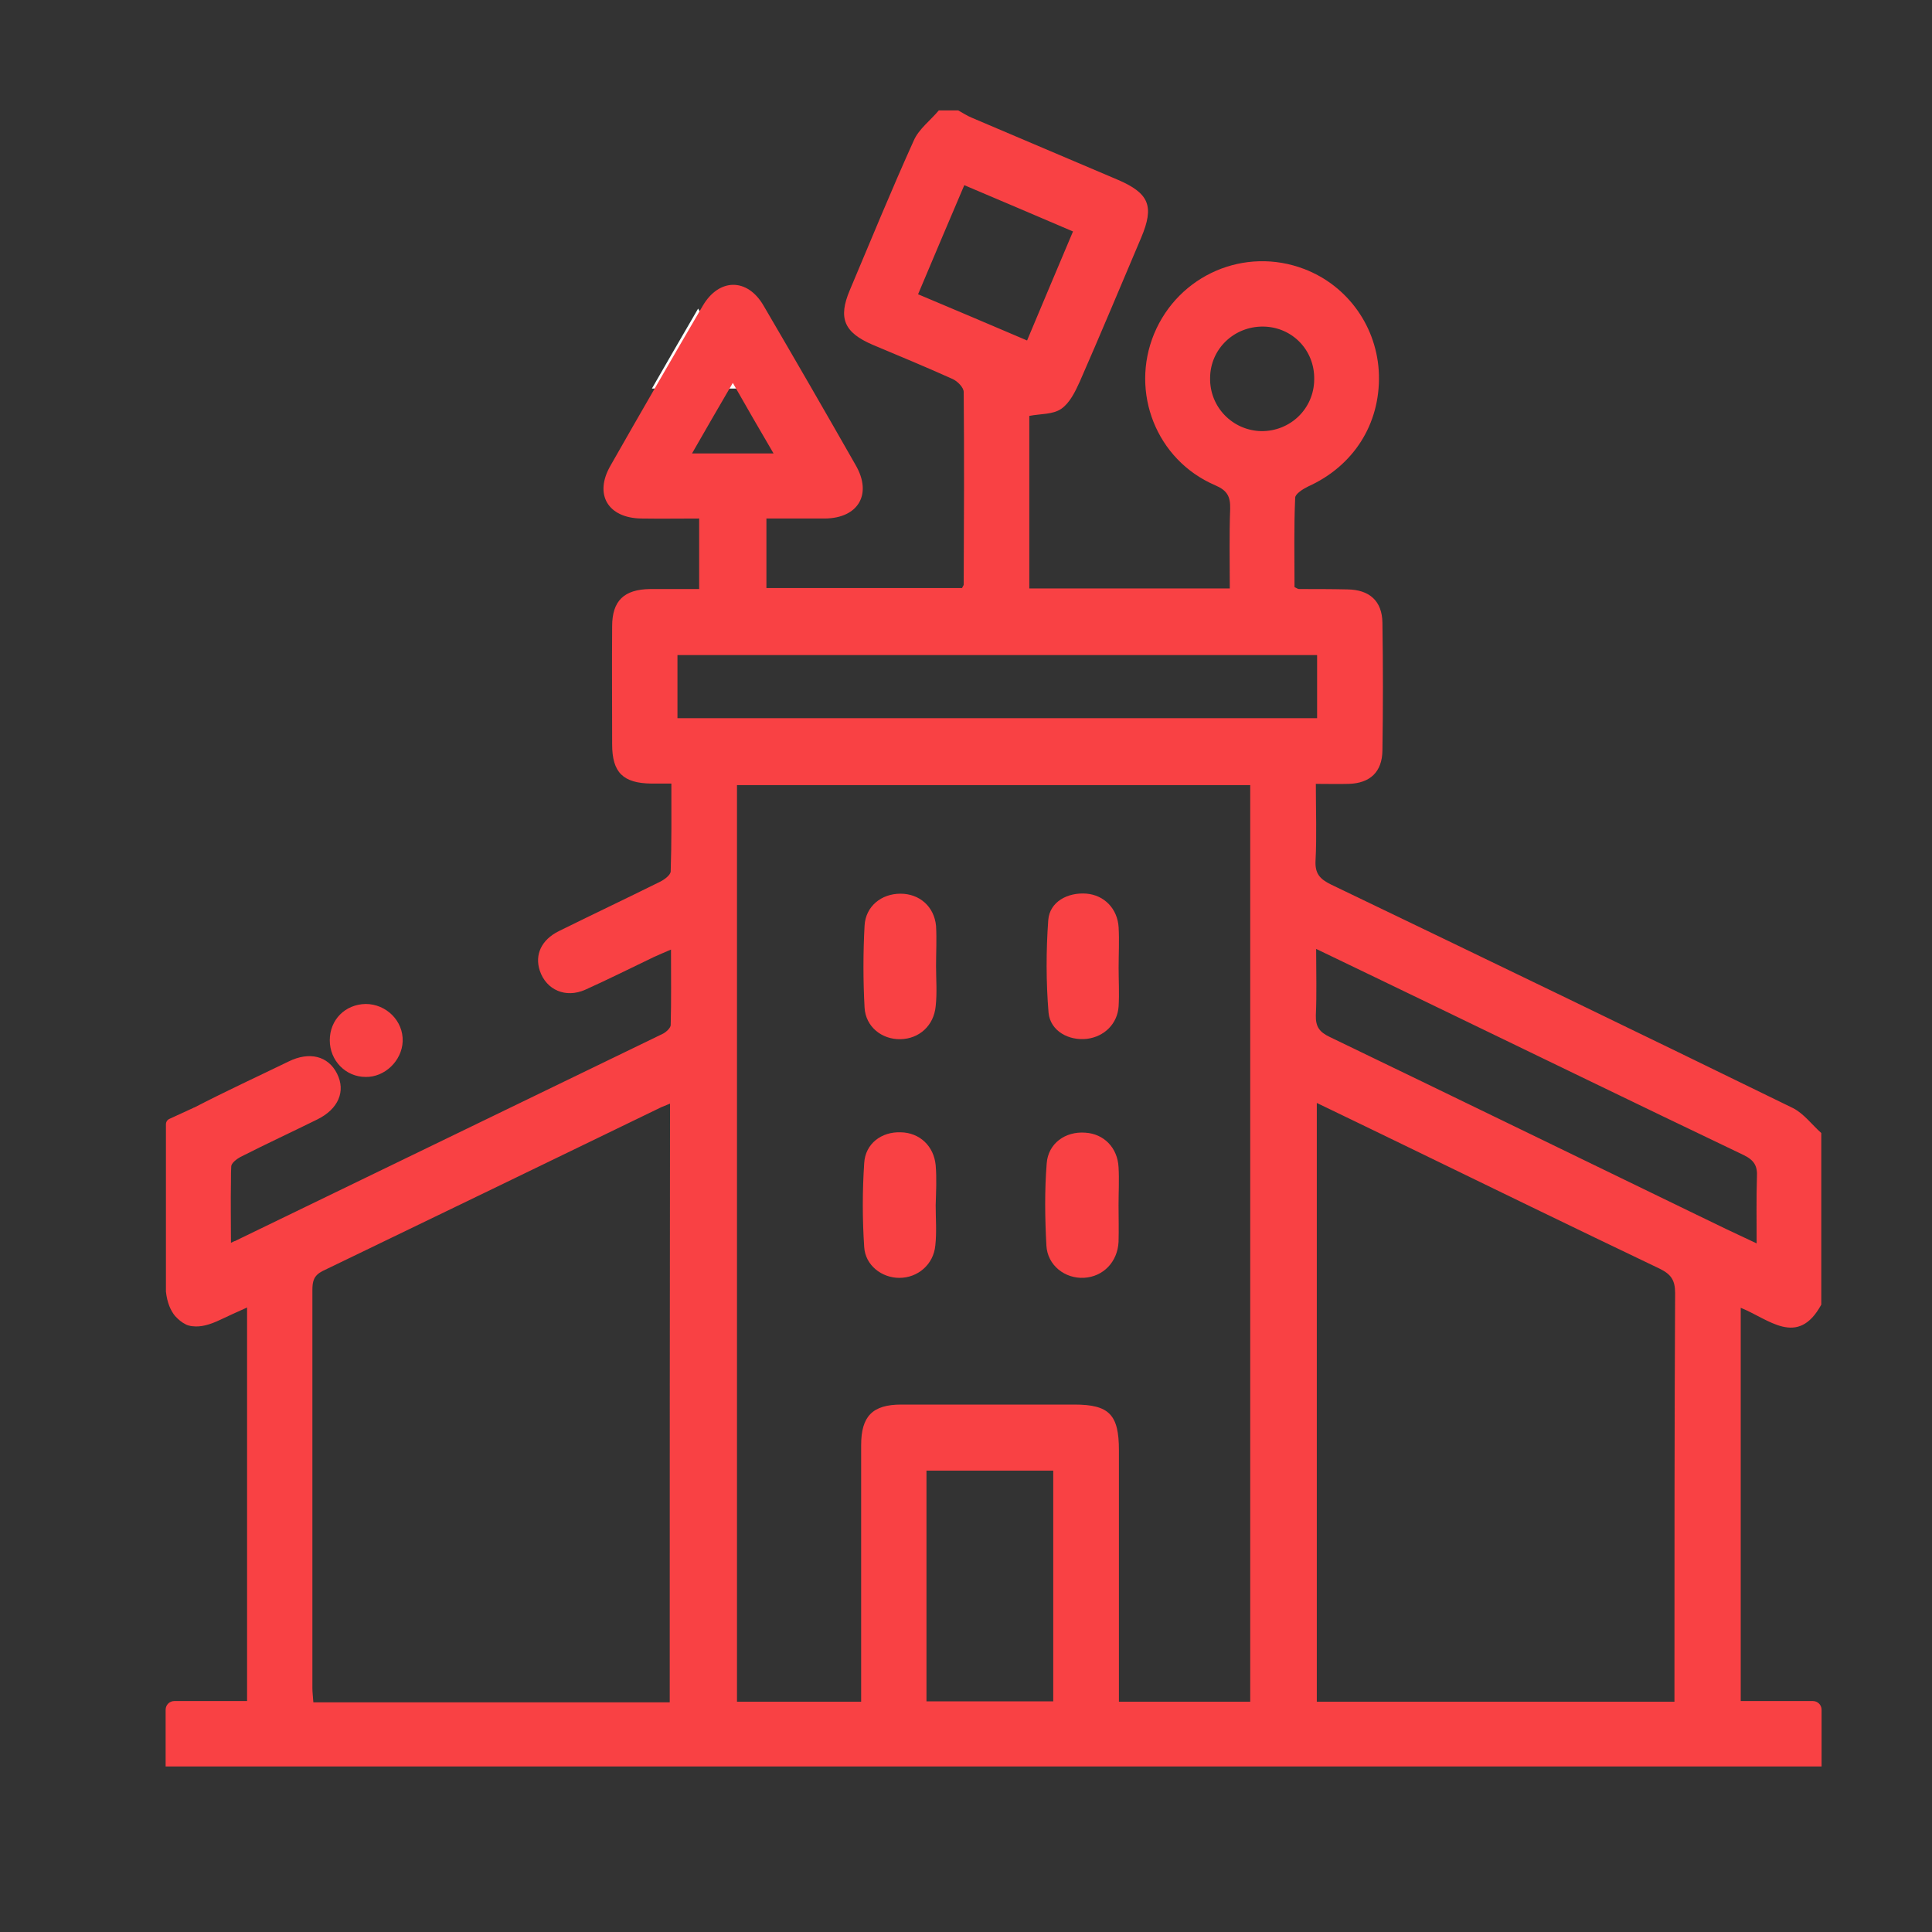 <svg width="26" height="26" viewBox="0 0 26 26" fill="none" xmlns="http://www.w3.org/2000/svg">
<rect x="0" y="0" width="26" height="26" fill="#333333" stroke="none"/>
<g clip-path="url(#clip0_1_1155)">
<path d="M8.773 5.229C8.981 4.864 9.178 4.528 9.395 4.153C9.612 4.533 9.804 4.869 10.017 5.229" fill="white"/>
<path d="M4.438 14C4.438 13.723 4.645 13.516 4.921 13.511C5.197 13.511 5.429 13.738 5.419 14.014C5.409 14.276 5.177 14.498 4.921 14.493C4.65 14.493 4.438 14.271 4.438 14Z" fill="#F94144"/>
<path d="M15.054 13.023C15.054 13.195 15.064 13.368 15.054 13.541C15.039 13.778 14.861 13.95 14.63 13.98C14.383 14.009 14.136 13.876 14.111 13.63C14.077 13.215 14.077 12.796 14.107 12.382C14.126 12.135 14.368 12.007 14.62 12.026C14.861 12.046 15.039 12.229 15.054 12.48C15.064 12.663 15.054 12.84 15.054 13.023Z" fill="#F94144"/>
<path d="M15.053 16.22C15.053 16.382 15.058 16.55 15.053 16.713C15.039 16.984 14.846 17.181 14.59 17.196C14.333 17.211 14.096 17.029 14.082 16.762C14.062 16.392 14.057 16.022 14.086 15.657C14.106 15.386 14.338 15.223 14.604 15.243C14.856 15.258 15.039 15.445 15.053 15.707C15.063 15.874 15.053 16.047 15.053 16.22Z" fill="#F94144"/>
<path d="M12.597 12.999C12.597 13.181 12.612 13.359 12.592 13.541C12.567 13.803 12.37 13.98 12.118 13.985C11.867 13.99 11.65 13.818 11.635 13.561C11.615 13.196 11.615 12.821 11.635 12.456C11.65 12.195 11.862 12.027 12.118 12.027C12.375 12.027 12.572 12.2 12.597 12.461C12.607 12.639 12.597 12.821 12.597 12.999Z" fill="#F94144"/>
<path d="M12.592 16.22C12.592 16.402 12.607 16.58 12.587 16.762C12.562 17.019 12.35 17.197 12.103 17.197C11.867 17.197 11.645 17.029 11.63 16.782C11.605 16.407 11.605 16.027 11.63 15.653C11.645 15.391 11.862 15.228 12.123 15.238C12.375 15.243 12.567 15.421 12.592 15.682C12.607 15.86 12.597 16.042 12.592 16.22C12.597 16.22 12.597 16.22 12.592 16.22Z" fill="#F94144"/>
<path d="M24.51 17.557C24.51 16.786 24.51 16.019 24.51 15.248C24.384 15.135 24.275 14.987 24.131 14.913C22.064 13.903 19.988 12.901 17.913 11.904C17.76 11.829 17.695 11.755 17.704 11.581C17.721 11.25 17.708 10.915 17.708 10.549C17.869 10.549 18.008 10.553 18.152 10.549C18.439 10.54 18.6 10.388 18.604 10.101C18.613 9.526 18.613 8.955 18.604 8.38C18.6 8.088 18.43 7.936 18.134 7.932C17.917 7.927 17.699 7.927 17.482 7.927C17.469 7.927 17.456 7.919 17.421 7.901C17.421 7.505 17.412 7.1 17.43 6.699C17.43 6.647 17.534 6.581 17.604 6.547C18.213 6.272 18.574 5.71 18.557 5.044C18.539 4.408 18.143 3.846 17.551 3.62C16.751 3.315 15.863 3.698 15.532 4.491C15.206 5.279 15.562 6.189 16.35 6.529C16.516 6.599 16.559 6.682 16.555 6.847C16.542 7.2 16.55 7.553 16.55 7.919C15.641 7.919 14.753 7.919 13.852 7.919C13.852 7.13 13.852 6.351 13.852 5.597C14.005 5.567 14.17 5.58 14.283 5.501C14.396 5.423 14.47 5.271 14.531 5.136C14.814 4.491 15.084 3.842 15.358 3.197C15.536 2.775 15.467 2.601 15.04 2.418C14.387 2.139 13.735 1.865 13.082 1.586C13.017 1.56 12.96 1.521 12.895 1.486C12.808 1.486 12.721 1.486 12.634 1.486C12.521 1.621 12.368 1.734 12.299 1.887C11.998 2.553 11.72 3.232 11.437 3.903C11.276 4.282 11.359 4.474 11.742 4.639C12.103 4.791 12.464 4.94 12.821 5.101C12.886 5.131 12.969 5.214 12.969 5.275C12.977 6.137 12.973 7.004 12.969 7.866C12.969 7.879 12.956 7.892 12.947 7.914C12.077 7.914 11.202 7.914 10.314 7.914C10.314 7.609 10.314 7.309 10.314 6.978C10.584 6.978 10.841 6.978 11.102 6.978C11.55 6.973 11.742 6.651 11.515 6.259C11.106 5.541 10.693 4.826 10.275 4.112C10.057 3.737 9.675 3.742 9.457 4.116C9.039 4.831 8.626 5.545 8.217 6.264C7.99 6.655 8.182 6.973 8.634 6.978C8.887 6.982 9.139 6.978 9.409 6.978C9.409 7.296 9.409 7.596 9.409 7.927C9.191 7.927 8.97 7.927 8.748 7.927C8.399 7.932 8.238 8.084 8.238 8.428C8.234 8.959 8.238 9.486 8.238 10.018C8.238 10.397 8.386 10.54 8.765 10.545C8.843 10.545 8.922 10.545 9.035 10.545C9.035 10.95 9.039 11.337 9.026 11.725C9.026 11.777 8.935 11.843 8.869 11.873C8.421 12.095 7.969 12.309 7.52 12.531C7.285 12.648 7.194 12.849 7.264 13.062C7.351 13.323 7.612 13.437 7.877 13.319C8.186 13.18 8.491 13.027 8.8 12.879C8.865 12.849 8.93 12.822 9.03 12.779C9.03 13.136 9.035 13.467 9.026 13.794C9.026 13.833 8.965 13.889 8.922 13.911C7.007 14.839 5.092 15.767 3.177 16.694C3.169 16.699 3.164 16.703 3.155 16.703L3.108 16.725V16.703C3.108 16.437 3.103 16.167 3.108 15.902V15.88C3.108 15.819 3.108 15.758 3.112 15.697C3.112 15.653 3.186 15.597 3.234 15.571C3.578 15.396 3.926 15.235 4.27 15.065C4.552 14.926 4.657 14.687 4.535 14.447C4.417 14.212 4.165 14.146 3.882 14.286C3.46 14.491 3.034 14.687 2.616 14.904C2.611 14.904 2.607 14.904 2.603 14.909L2.281 15.057C2.25 15.07 2.233 15.1 2.233 15.131V15.444C2.233 15.941 2.233 16.437 2.233 16.934C2.233 17.082 2.233 17.234 2.233 17.382C2.25 17.535 2.298 17.639 2.355 17.709C2.403 17.761 2.446 17.796 2.498 17.822C2.52 17.835 2.546 17.84 2.564 17.844C2.572 17.844 2.581 17.848 2.59 17.848C2.594 17.848 2.594 17.848 2.594 17.848C2.699 17.861 2.82 17.831 2.973 17.757C3.081 17.705 3.19 17.657 3.325 17.596C3.325 19.373 3.325 21.119 3.325 22.892H2.346C2.281 22.892 2.229 22.944 2.229 23.009V23.205C2.229 23.354 2.229 23.506 2.229 23.654C2.229 23.693 2.229 23.732 2.229 23.772C2.268 23.772 2.307 23.772 2.346 23.772H24.397C24.436 23.772 24.475 23.772 24.514 23.772C24.514 23.732 24.514 23.693 24.514 23.654C24.514 23.506 24.514 23.354 24.514 23.205V23.009C24.514 22.944 24.462 22.892 24.397 22.892H23.426C23.426 21.128 23.426 19.373 23.426 17.6C23.8 17.748 24.192 18.14 24.51 17.557ZM9.013 22.909C7.407 22.909 5.819 22.909 4.217 22.909C4.213 22.84 4.204 22.779 4.204 22.718C4.204 20.932 4.204 19.146 4.204 17.361C4.204 17.243 4.222 17.165 4.343 17.104C5.862 16.372 7.381 15.636 8.9 14.9C8.93 14.887 8.965 14.874 9.017 14.852C9.013 17.544 9.013 20.213 9.013 22.909ZM16.285 5.083C16.289 4.696 16.607 4.391 16.999 4.395C17.39 4.399 17.695 4.713 17.686 5.109C17.682 5.501 17.364 5.806 16.973 5.802C16.585 5.793 16.276 5.475 16.285 5.083ZM12.355 3.96C12.564 3.467 12.764 2.988 12.977 2.492C13.474 2.701 13.948 2.906 14.44 3.115C14.231 3.607 14.031 4.086 13.822 4.582C13.334 4.373 12.86 4.173 12.355 3.96ZM9.313 6.102C9.496 5.78 9.67 5.484 9.862 5.153C10.053 5.488 10.223 5.784 10.41 6.102C10.031 6.102 9.688 6.102 9.313 6.102ZM9.117 8.816C11.985 8.816 14.849 8.816 17.725 8.816C17.725 9.099 17.725 9.373 17.725 9.665C14.862 9.665 11.994 9.665 9.117 9.665C9.117 9.386 9.117 9.107 9.117 8.816ZM14.174 22.896C13.613 22.896 13.052 22.896 12.468 22.896C12.468 21.86 12.468 20.832 12.468 19.791C13.039 19.791 13.6 19.791 14.174 19.791C14.174 20.823 14.174 21.851 14.174 22.896ZM16.825 22.901C16.246 22.901 15.671 22.901 15.058 22.901C15.058 22.826 15.058 22.752 15.058 22.674C15.058 21.62 15.058 20.57 15.058 19.517C15.058 19.037 14.927 18.902 14.457 18.902C13.682 18.902 12.904 18.902 12.129 18.902C11.742 18.902 11.589 19.059 11.589 19.447C11.589 20.514 11.589 21.581 11.589 22.648C11.589 22.726 11.589 22.805 11.589 22.901C11.028 22.901 10.484 22.901 9.918 22.901C9.918 18.798 9.918 14.687 9.918 10.566C12.22 10.566 14.518 10.566 16.825 10.566C16.825 14.678 16.825 18.78 16.825 22.901ZM22.534 22.665C22.534 22.735 22.534 22.809 22.534 22.901C20.915 22.901 19.323 22.901 17.721 22.901C17.721 20.218 17.721 17.544 17.721 14.843C18.126 15.039 18.509 15.222 18.892 15.409C20.041 15.967 21.185 16.524 22.334 17.073C22.486 17.147 22.543 17.226 22.543 17.4C22.534 19.155 22.534 20.91 22.534 22.665ZM22.856 16.359C21.203 15.558 19.549 14.752 17.895 13.955C17.756 13.889 17.704 13.816 17.708 13.663C17.721 13.38 17.712 13.101 17.712 12.77C18.208 13.01 18.657 13.223 19.105 13.441C20.558 14.142 22.008 14.848 23.465 15.544C23.609 15.614 23.653 15.693 23.644 15.841C23.635 16.128 23.64 16.416 23.64 16.733C23.361 16.603 23.104 16.481 22.856 16.359Z" fill="#F94144"/>
</g>
<defs>
<clipPath id="clip0_1_1155">
<rect width="26" height="26" fill="white"/>
</clipPath>
</defs>
</svg>
